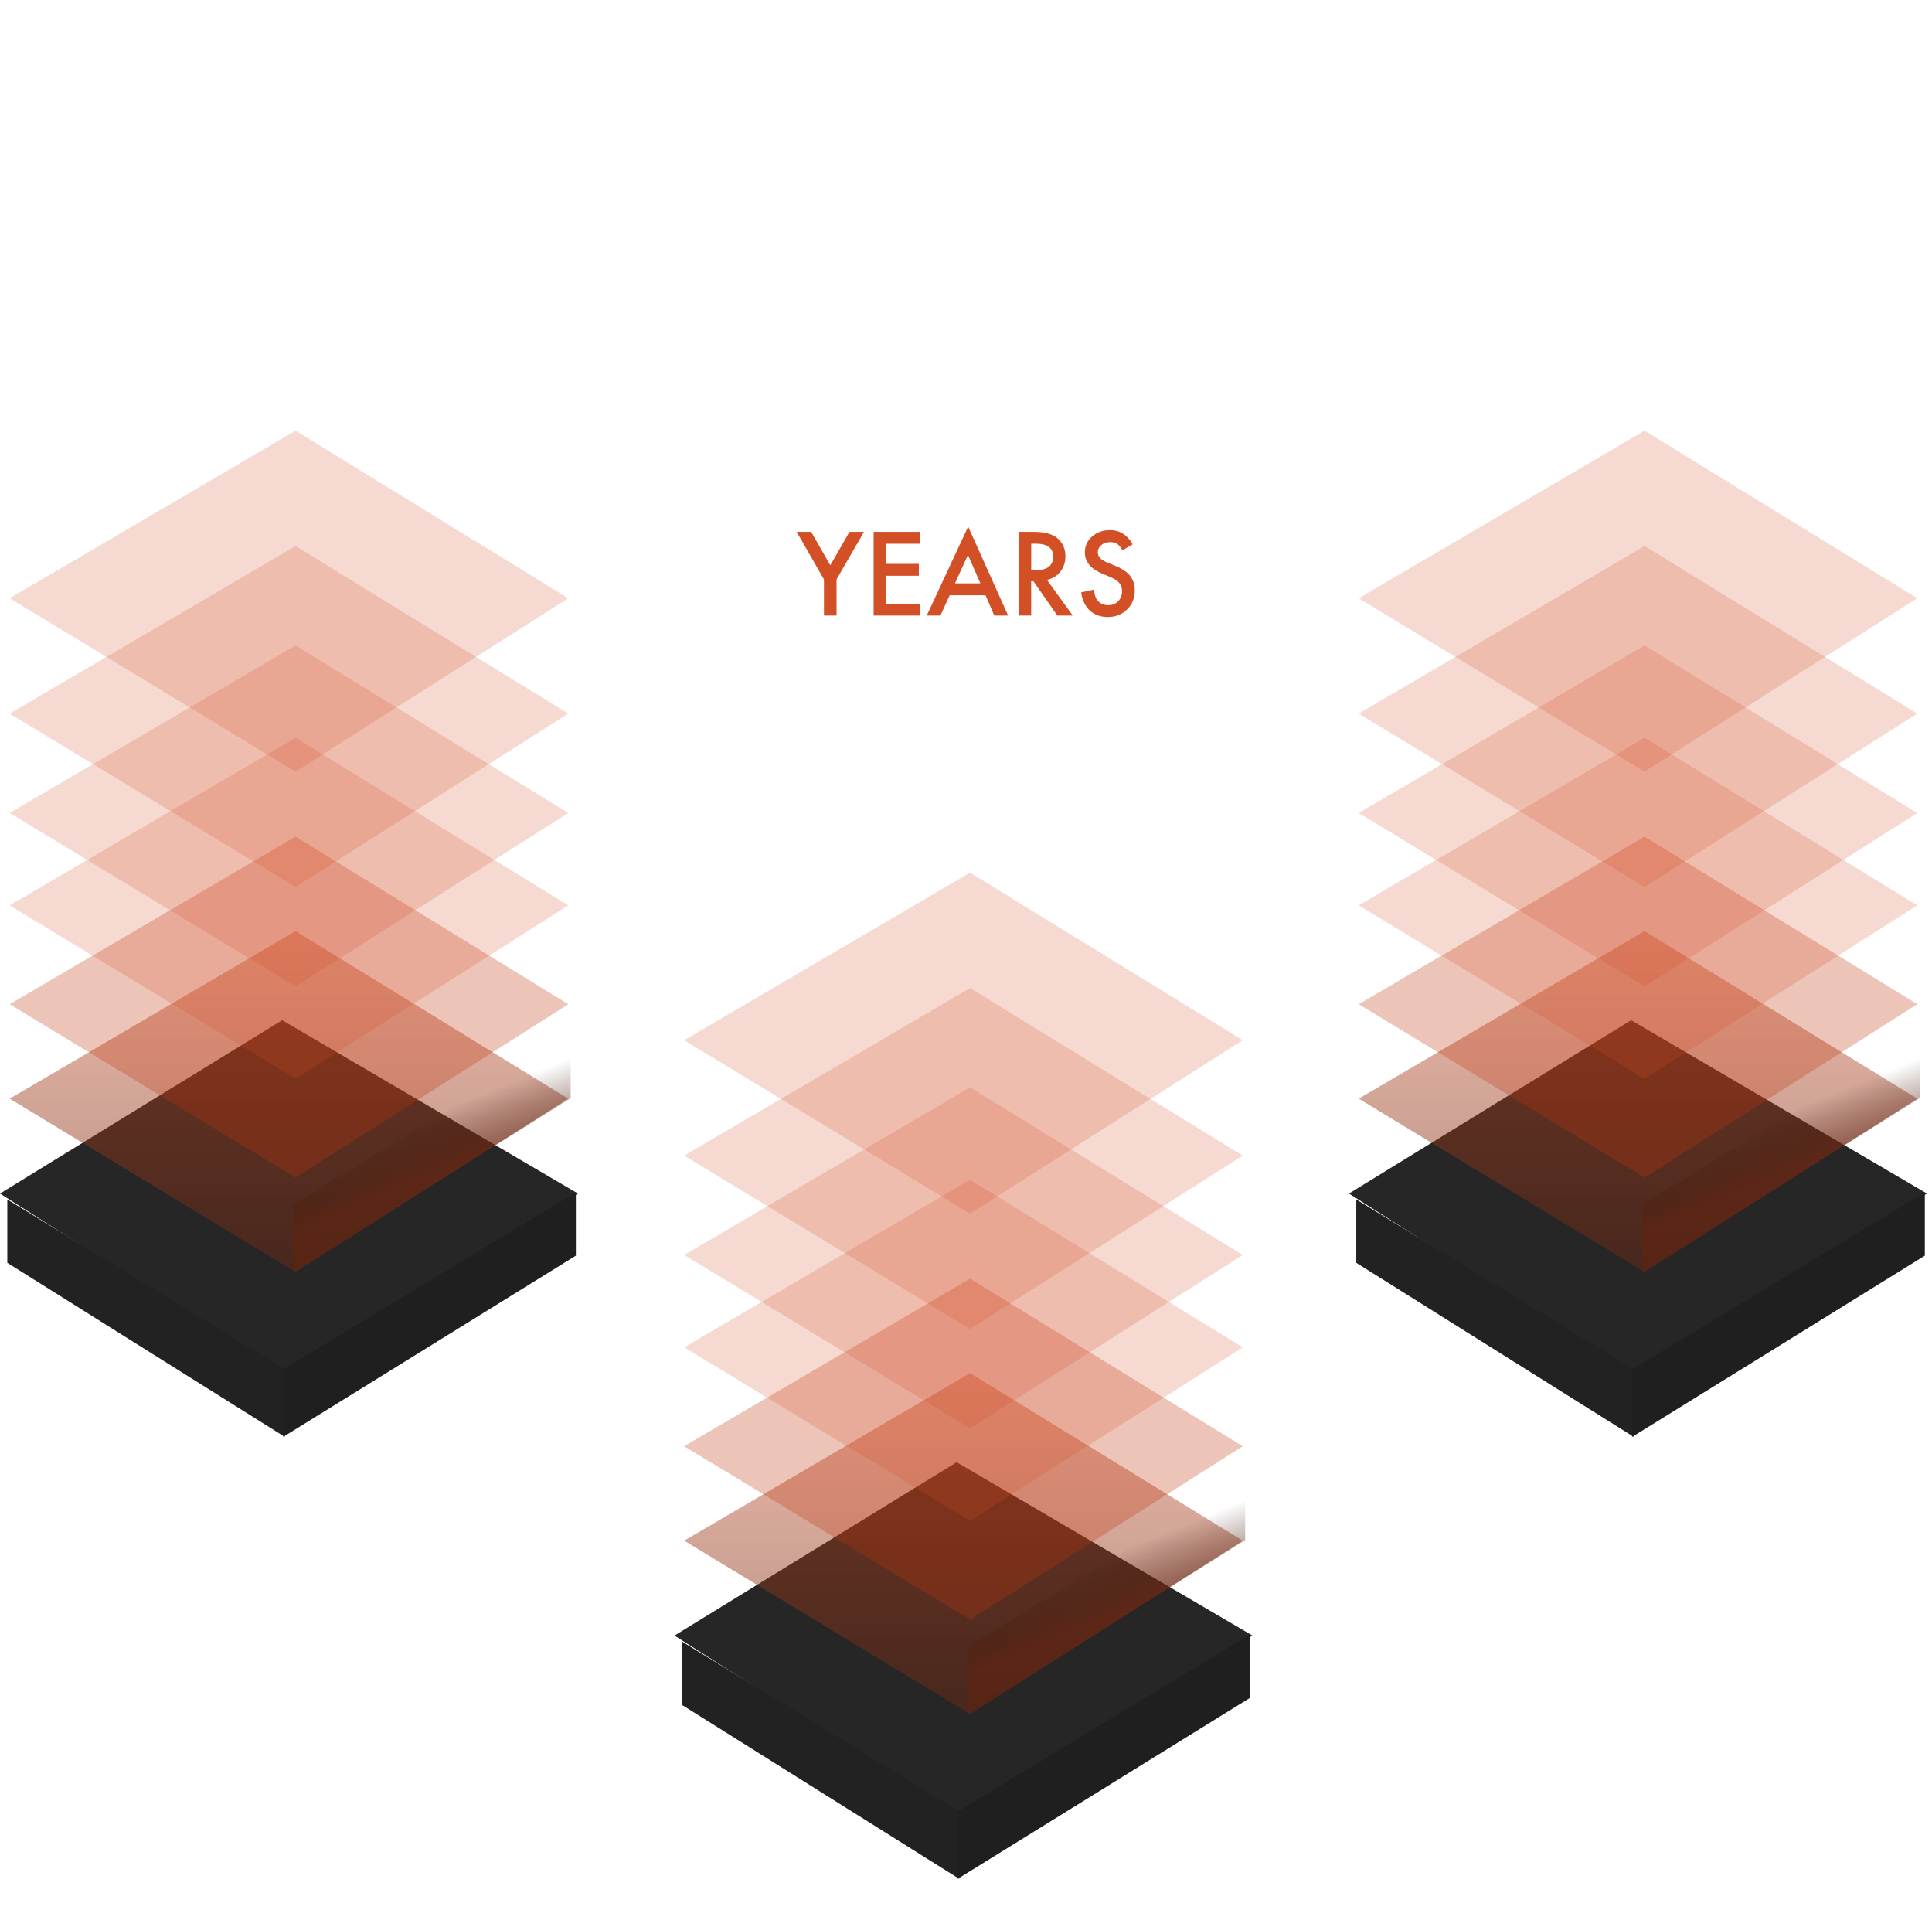 <?xml version="1.0" encoding="UTF-8"?><svg id="uuid-a09b4707-5336-434d-ac95-35b2e39a8656" xmlns="http://www.w3.org/2000/svg" width="383" height="382" xmlns:xlink="http://www.w3.org/1999/xlink" viewBox="0 0 383 382"><defs><linearGradient id="uuid-f07fd676-d8a7-4154-98db-c50b751d6211" x1="111.49" y1="272.64" x2="111.49" y2="271.64" gradientTransform="translate(-12287.95 18608.42) scale(110.73 -67.58)" gradientUnits="userSpaceOnUse"><stop offset="0" stop-color="#d35027" stop-opacity=".8"/><stop offset="1" stop-color="#6a2814"/></linearGradient><linearGradient id="uuid-5129c54c-121d-4ef6-bb07-8be9a0e5e163" x1="110.5" y1="272.78" x2="110.4" y2="272.99" gradientTransform="translate(-5987.83 13063.93) scale(54.98 -47.04)" gradientUnits="userSpaceOnUse"><stop offset="0" stop-color="#64230f" stop-opacity=".54"/><stop offset="1" stop-color="#321208" stop-opacity="0"/></linearGradient><linearGradient id="uuid-67ff0fb8-4b43-4f05-8ded-65fd98bc51d7" x1="111.49" y1="272.64" x2="111.49" y2="271.64" gradientTransform="translate(-12154.23 18696.03) scale(110.73 -67.58)" gradientUnits="userSpaceOnUse"><stop offset="0" stop-color="#d35027" stop-opacity=".8"/><stop offset="1" stop-color="#6a2814"/></linearGradient><linearGradient id="uuid-348588d4-6756-41e8-9e9d-e27cc52e4ecb" x1="110.5" y1="272.78" x2="110.4" y2="272.99" gradientTransform="translate(-5854.12 13151.54) scale(54.98 -47.04)" gradientUnits="userSpaceOnUse"><stop offset="0" stop-color="#64230f" stop-opacity=".54"/><stop offset="1" stop-color="#321208" stop-opacity="0"/></linearGradient><linearGradient id="uuid-a961f459-361d-4cc3-b74d-d330a6506fd0" x1="111.49" y1="272.64" x2="111.49" y2="271.64" gradientTransform="translate(-12020.52 18608.42) scale(110.73 -67.58)" gradientUnits="userSpaceOnUse"><stop offset="0" stop-color="#d35027" stop-opacity=".8"/><stop offset="1" stop-color="#6a2814"/></linearGradient><linearGradient id="uuid-5fea2308-eae7-4972-92e0-45828ea0d6f4" x1="110.5" y1="272.78" x2="110.4" y2="272.99" gradientTransform="translate(-5720.4 13063.93) scale(54.98 -47.04)" gradientUnits="userSpaceOnUse"><stop offset="0" stop-color="#64230f" stop-opacity=".54"/><stop offset="1" stop-color="#321208" stop-opacity="0"/></linearGradient></defs><rect x="1" width="382" height="382" fill="rgba(255,255,255,0)" stroke-width="0"/><g isolation="isolate"><g isolation="isolate"><path d="M163.34,114.83l-5.41-9.42h2.88l3.79,6.63,3.8-6.63h2.88l-5.44,9.42v7.17h-2.5v-7.17Z" fill="#d35027" stroke-width="0"/><path d="M182.34,107.77h-6.65v3.99h6.46v2.35h-6.46v5.54h6.65v2.35h-9.15v-16.59h9.15v2.35Z" fill="#d35027" stroke-width="0"/><path d="M195.37,117.97h-7.1l-1.85,4.03h-2.7l8.21-17.63,7.92,17.63h-2.74l-1.74-4.03ZM194.35,115.62l-2.46-5.64-2.58,5.64h5.04Z" fill="#d35027" stroke-width="0"/><path d="M207.54,114.93l5.13,7.07h-3.06l-4.74-6.79h-.45v6.79h-2.5v-16.59h2.93c2.19,0,3.77.41,4.75,1.24,1.07.92,1.61,2.13,1.61,3.63,0,1.17-.34,2.18-1.01,3.03s-1.56,1.39-2.66,1.62ZM204.43,113.03h.79c2.37,0,3.56-.91,3.56-2.72,0-1.7-1.15-2.55-3.46-2.55h-.89v5.26Z" fill="#d35027" stroke-width="0"/><path d="M224.55,107.88l-2.03,1.2c-.38-.66-.74-1.09-1.08-1.29-.36-.23-.82-.34-1.39-.34-.69,0-1.27.2-1.73.59-.46.39-.69.87-.69,1.46,0,.81.6,1.46,1.8,1.96l1.65.68c1.35.54,2.33,1.21,2.95,1.99.62.79.93,1.75.93,2.88,0,1.53-.51,2.79-1.53,3.78-1.02,1-2.29,1.5-3.81,1.5-1.44,0-2.63-.43-3.57-1.28-.92-.85-1.5-2.05-1.73-3.6l2.54-.56c.11.97.32,1.65.6,2.02.52.72,1.27,1.07,2.26,1.07.78,0,1.43-.26,1.94-.78s.77-1.19.77-1.99c0-.32-.04-.62-.13-.89-.09-.27-.23-.52-.42-.74-.19-.23-.44-.44-.74-.63-.3-.2-.66-.38-1.07-.56l-1.6-.67c-2.27-.96-3.41-2.36-3.41-4.21,0-1.25.48-2.29,1.43-3.13.95-.84,2.14-1.27,3.56-1.27,1.91,0,3.41.93,4.48,2.79Z" fill="#d35027" stroke-width="0"/></g></g><path d="M0,236.56l55.94,35.56,58.64-35.56-58.64-34.36L0,236.56Z" fill="#262626" stroke-width="0"/><path d="M56.43,284.77v-13.38L1.45,237.73v12.56l54.98,34.48Z" fill="#222" stroke-width="0"/><path d="M56.14,284.79v-13.38l58.02-35.1v12.56l-58.02,35.92Z" fill="#1f1f1f" stroke-width="0"/><path d="M112.65,217.75l-54.06,34.37L1.92,217.75l56.67-33.21,54.06,33.21Z" fill="url(#uuid-f07fd676-d8a7-4154-98db-c50b751d6211)" isolation="isolate" opacity=".51" stroke-width="0"/><path d="M112.65,199.03l-54.06,34.37L1.92,199.03l56.67-33.21,54.06,33.21Z" fill="#c1360b" isolation="isolate" opacity=".29" stroke-width="0"/><path d="M112.65,179.44l-54.06,34.37L1.92,179.44l56.67-33.21,54.06,33.21Z" fill="#d35027" isolation="isolate" opacity=".21" stroke-width="0"/><path d="M112.65,161.13l-54.06,34.37L1.92,161.13l56.67-33.21,54.06,33.21Z" fill="#d35027" isolation="isolate" opacity=".21" stroke-width="0"/><path d="M112.65,141.43l-54.06,34.37L1.92,141.43l56.67-33.21,54.06,33.21Z" fill="#d35027" isolation="isolate" opacity=".21" stroke-width="0"/><path d="M112.65,118.57l-54.06,34.37L1.92,118.57l56.67-33.21,54.06,33.21Z" fill="#d35027" isolation="isolate" opacity=".21" stroke-width="0"/><path d="M58.15,252.12v-13.38l54.98-33.66v12.56l-54.98,34.48Z" fill="url(#uuid-5129c54c-121d-4ef6-bb07-8be9a0e5e163)" stroke-width="0"/><path d="M133.71,324.17l55.94,35.56,58.64-35.56-58.64-34.36-55.94,34.36Z" fill="#262626" stroke-width="0"/><path d="M190.14,372.37v-13.38l-54.98-33.66v12.56l54.98,34.48Z" fill="#222" stroke-width="0"/><path d="M189.85,372.39v-13.38l58.02-35.1v12.56l-58.02,35.92Z" fill="#1f1f1f" stroke-width="0"/><path d="M246.36,305.36l-54.06,34.37-56.67-34.37,56.67-33.21,54.06,33.21Z" fill="url(#uuid-67ff0fb8-4b43-4f05-8ded-65fd98bc51d7)" isolation="isolate" opacity=".51" stroke-width="0"/><path d="M246.36,286.64l-54.06,34.37-56.67-34.37,56.67-33.21,54.06,33.21Z" fill="#c1360b" isolation="isolate" opacity=".29" stroke-width="0"/><path d="M246.36,267.04l-54.06,34.37-56.67-34.37,56.67-33.21,54.06,33.21Z" fill="#d35027" isolation="isolate" opacity=".21" stroke-width="0"/><path d="M246.36,248.73l-54.06,34.37-56.67-34.37,56.67-33.21,54.06,33.21Z" fill="#d35027" isolation="isolate" opacity=".21" stroke-width="0"/><path d="M246.36,229.04l-54.06,34.37-56.67-34.37,56.67-33.21,54.06,33.21Z" fill="#d35027" isolation="isolate" opacity=".21" stroke-width="0"/><path d="M246.36,206.17l-54.06,34.37-56.67-34.37,56.67-33.21,54.06,33.21Z" fill="#d35027" isolation="isolate" opacity=".21" stroke-width="0"/><path d="M191.86,339.73v-13.38l54.98-33.66v12.56l-54.98,34.48Z" fill="url(#uuid-348588d4-6756-41e8-9e9d-e27cc52e4ecb)" stroke-width="0"/><path d="M267.42,236.56l55.94,35.56,58.64-35.56-58.64-34.36-55.94,34.36Z" fill="#262626" stroke-width="0"/><path d="M323.85,284.77v-13.38l-54.98-33.66v12.56l54.98,34.48Z" fill="#222" stroke-width="0"/><path d="M323.56,284.79v-13.38l58.02-35.1v12.56l-58.02,35.92Z" fill="#1f1f1f" stroke-width="0"/><path d="M380.08,217.75l-54.06,34.37-56.67-34.37,56.67-33.21,54.06,33.21Z" fill="url(#uuid-a961f459-361d-4cc3-b74d-d330a6506fd0)" isolation="isolate" opacity=".51" stroke-width="0"/><path d="M380.08,199.03l-54.06,34.37-56.67-34.37,56.67-33.21,54.06,33.21Z" fill="#c1360b" isolation="isolate" opacity=".29" stroke-width="0"/><path d="M380.08,179.44l-54.06,34.37-56.67-34.37,56.67-33.21,54.06,33.21Z" fill="#d35027" isolation="isolate" opacity=".21" stroke-width="0"/><path d="M380.08,161.13l-54.06,34.37-56.67-34.37,56.67-33.21,54.06,33.21Z" fill="#d35027" isolation="isolate" opacity=".21" stroke-width="0"/><path d="M380.08,141.43l-54.06,34.37-56.67-34.37,56.67-33.21,54.06,33.21Z" fill="#d35027" isolation="isolate" opacity=".21" stroke-width="0"/><path d="M380.08,118.57l-54.06,34.37-56.67-34.37,56.67-33.21,54.06,33.21Z" fill="#d35027" isolation="isolate" opacity=".21" stroke-width="0"/><path d="M325.57,252.12v-13.38l54.98-33.66v12.56l-54.98,34.48Z" fill="url(#uuid-5fea2308-eae7-4972-92e0-45828ea0d6f4)" stroke-width="0"/></svg>